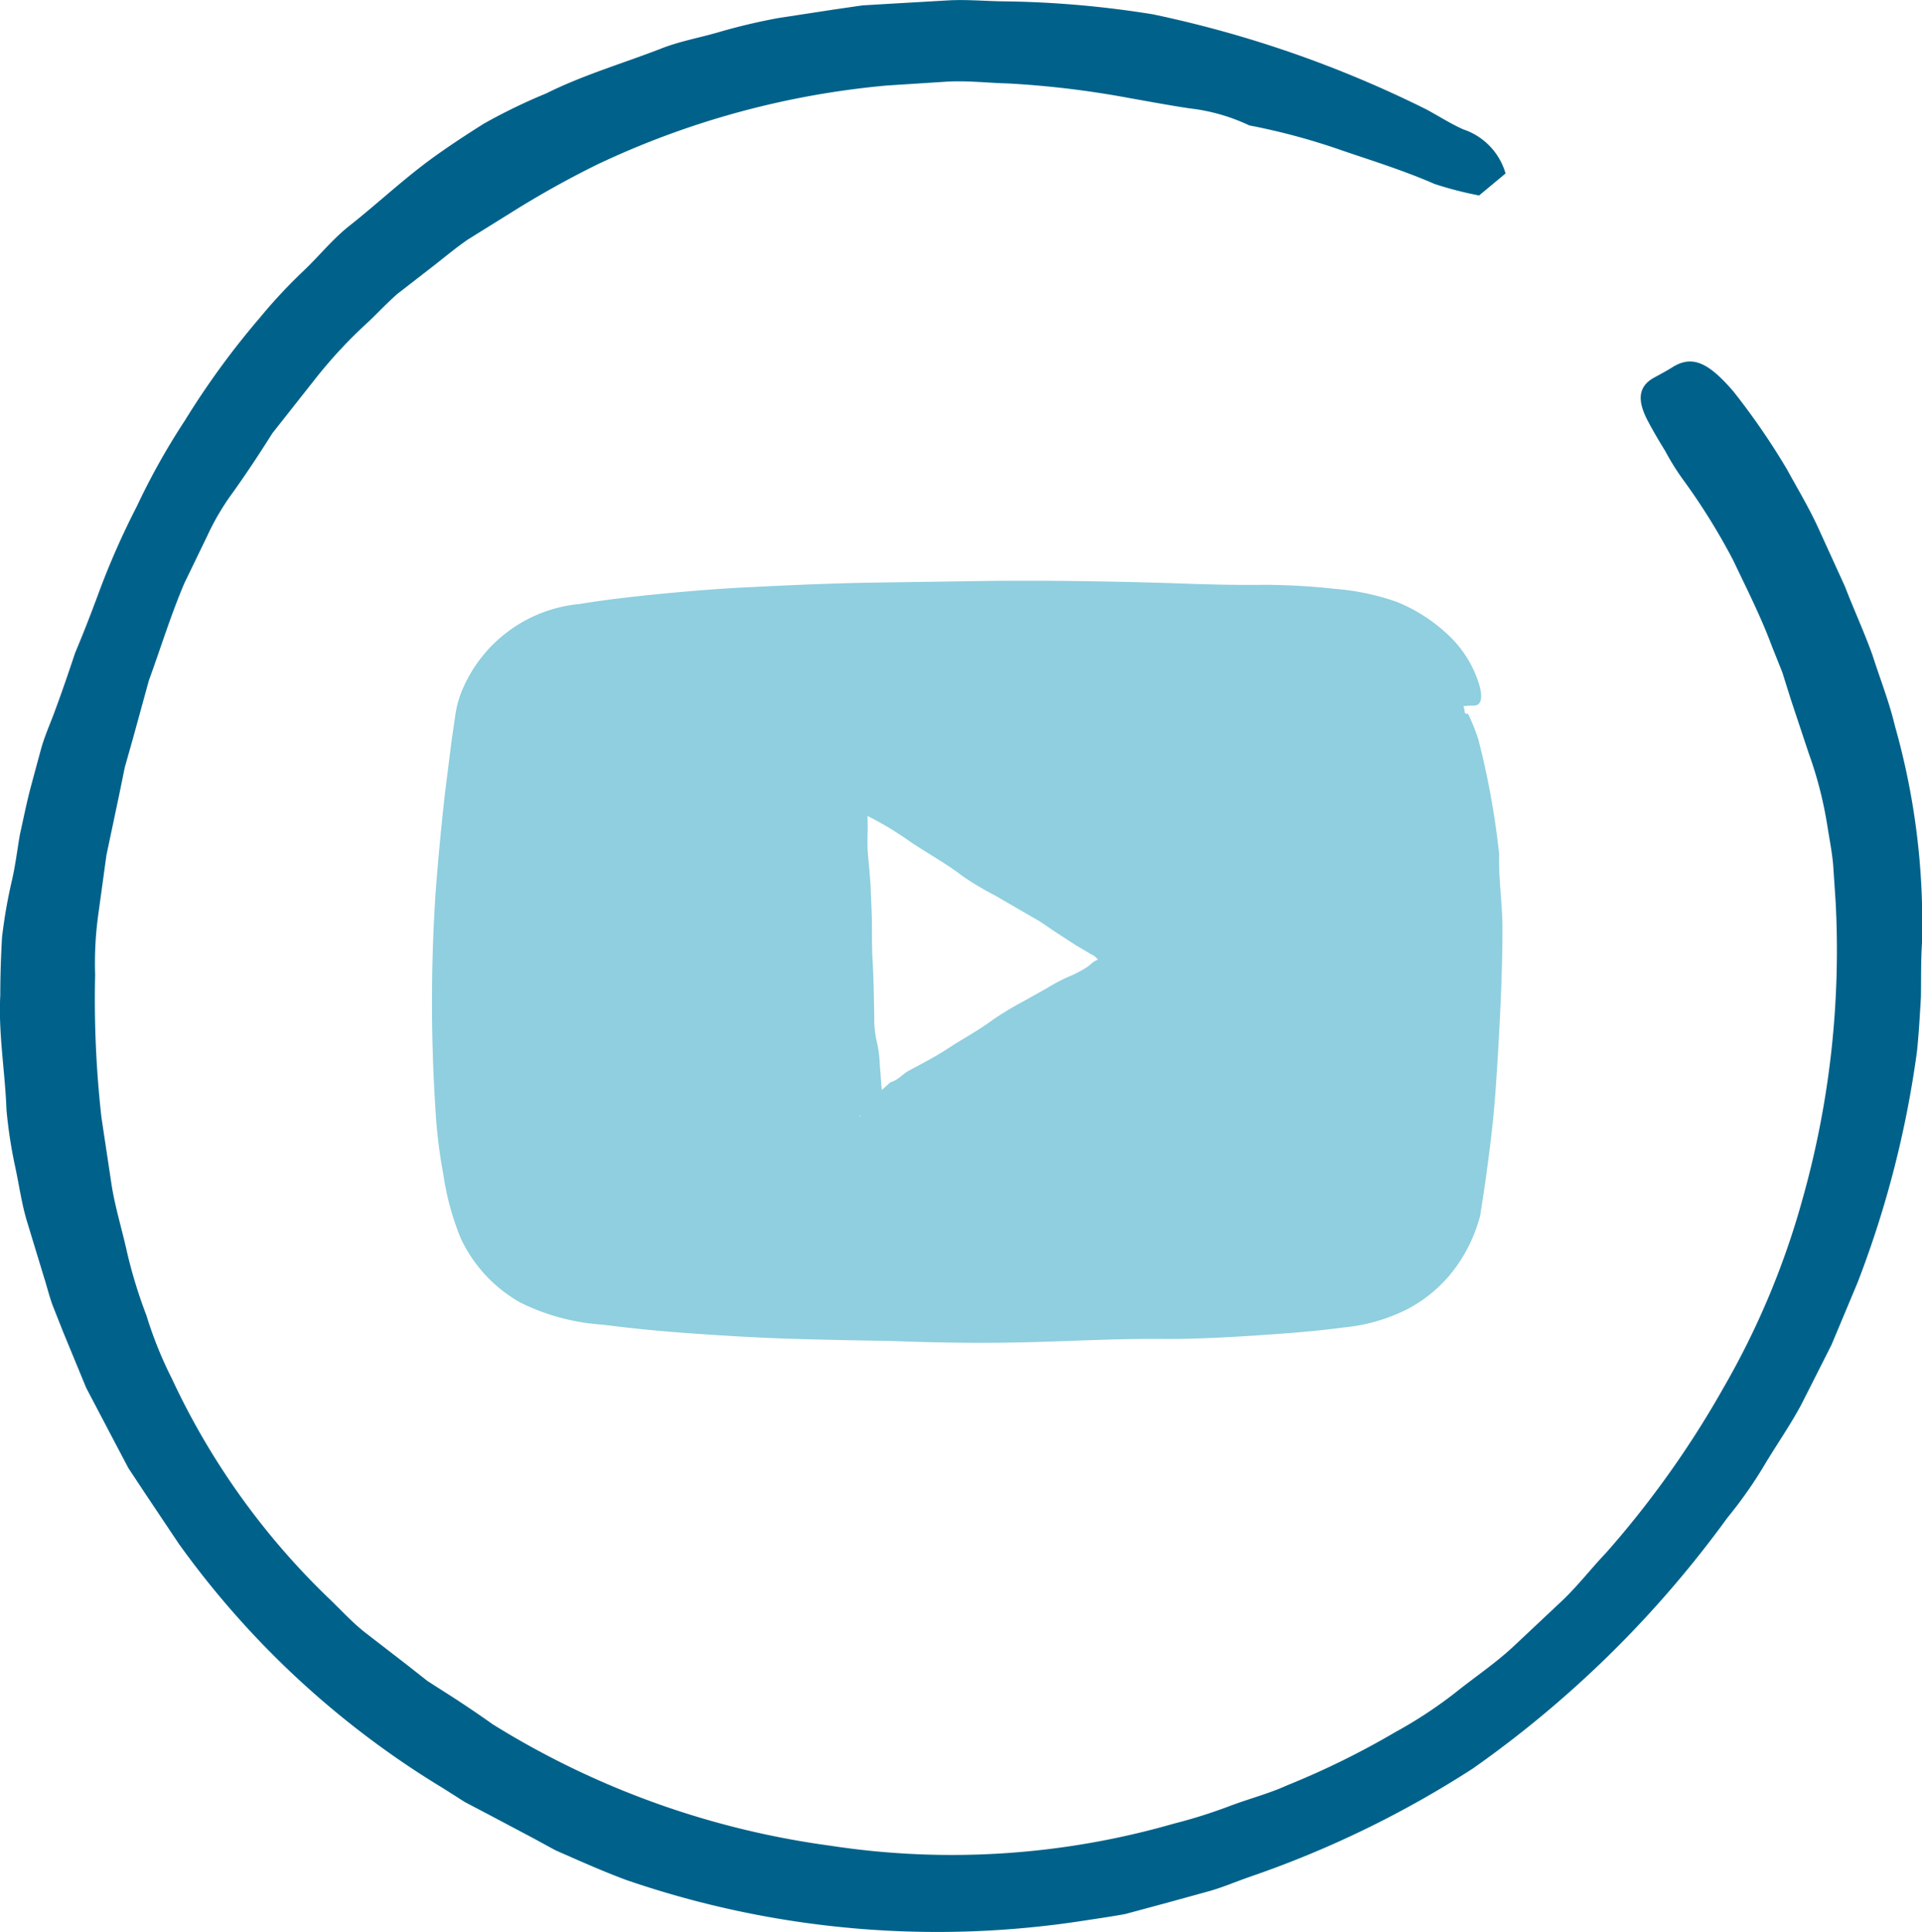 <svg id="Group_2443" data-name="Group 2443" xmlns="http://www.w3.org/2000/svg" width="40.975" height="41.193" viewBox="0 0 40.975 41.193">
  <path id="Path_3432" data-name="Path 3432" d="M59.25,30.8l-.564.469a7.655,7.655,0,0,1-.952-.246c-.633-.277-1.3-.486-1.954-.708a14.011,14.011,0,0,0-1.995-.54,4.032,4.032,0,0,0-1.275-.363c-.438-.066-.87-.147-1.3-.223a20.009,20.009,0,0,0-2.567-.308c-.43-.011-.862-.063-1.293-.039l-1.289.083a18.223,18.223,0,0,0-6.165,1.679,20.538,20.538,0,0,0-1.862,1.04l-.906.564c-.292.2-.562.434-.845.649l-.659.511c-.208.183-.4.386-.6.579a10.075,10.075,0,0,0-1.138,1.217l-.926,1.174c-.266.422-.54.838-.829,1.244a5.353,5.353,0,0,0-.562.95l-.484,1c-.29.679-.506,1.387-.758,2.076l-.339,1.235-.174.615-.128.625-.264,1.25q-.087.632-.174,1.266a7.61,7.61,0,0,0-.067,1.282,22.629,22.629,0,0,0,.134,3.039l.215,1.429c.073.476.217.937.322,1.408a10.257,10.257,0,0,0,.422,1.386,8.426,8.426,0,0,0,.541,1.345,15.644,15.644,0,0,0,3.313,4.655c.271.255.519.536.813.766l.886.684.439.346.469.3q.468.3.924.624a18.234,18.234,0,0,0,7.194,2.587,17.1,17.1,0,0,0,7.321-.469,11.059,11.059,0,0,0,1.22-.386c.4-.149.815-.257,1.2-.432a17.477,17.477,0,0,0,2.3-1.131,9.5,9.5,0,0,0,1.289-.847c.4-.321.829-.609,1.207-.956l1.037-.974c.346-.322.634-.7.959-1.041a20.648,20.648,0,0,0,2.514-3.533,17.155,17.155,0,0,0,1.678-4.005,19.575,19.575,0,0,0,.709-6.343l-.054-.808c-.026-.269-.078-.535-.12-.8a8.407,8.407,0,0,0-.4-1.564l-.38-1.143-.182-.58-.225-.564c-.233-.628-.538-1.226-.824-1.829a13.625,13.625,0,0,0-1.055-1.7,5.175,5.175,0,0,1-.391-.624c-.13-.211-.257-.425-.37-.639-.254-.478-.186-.757.135-.932.128-.07.258-.139.381-.216.409-.258.754-.135,1.315.525a15.089,15.089,0,0,1,1.133,1.65c.222.407.463.807.658,1.23l.579,1.27c.188.49.41.969.587,1.465.16.5.356.995.478,1.509a15.35,15.35,0,0,1,.575,4.635c-.024.379-.016.761-.022,1.145-.023.382-.044.766-.083,1.146a21.733,21.733,0,0,1-1.27,4.942l-.555,1.325-.648,1.281c-.227.42-.5.817-.748,1.224a9.181,9.181,0,0,1-.819,1.174,23.15,23.15,0,0,1-5.431,5.351,21.8,21.8,0,0,1-4.731,2.3c-.293.1-.579.225-.877.31l-.9.248-.9.243c-.3.055-.613.1-.921.147a20.389,20.389,0,0,1-9.713-.871c-.343-.127-.681-.27-1.016-.416l-.5-.22-.481-.262-.965-.511-.483-.254-.463-.294a19.087,19.087,0,0,1-5.637-5.214l-.717-1.072-.356-.538-.3-.569-.6-1.143L28.5,55.5l-.225-.569c-.07-.191-.118-.388-.179-.582q-.177-.581-.355-1.167c-.123-.39-.177-.8-.263-1.2a10.02,10.02,0,0,1-.186-1.21c-.03-.819-.176-1.636-.133-2.457,0-.41.014-.82.037-1.229a10.883,10.883,0,0,1,.21-1.209c.074-.317.113-.645.169-.972.072-.325.138-.653.22-.972.075-.281.152-.565.23-.852s.2-.552.3-.827c.153-.411.293-.824.431-1.237.169-.4.328-.81.481-1.222a16.77,16.77,0,0,1,.834-1.9,14.794,14.794,0,0,1,1.021-1.824A17.3,17.3,0,0,1,32.7,33.867a11.165,11.165,0,0,1,.934-1c.33-.315.618-.677.978-.959.552-.437,1.076-.925,1.648-1.354.386-.287.8-.559,1.214-.819a12.2,12.2,0,0,1,1.325-.642c.782-.39,1.616-.634,2.427-.947.4-.162.832-.236,1.248-.358a12.868,12.868,0,0,1,1.264-.3l1.2-.184.6-.087.605-.036,1.211-.07c.4-.024.807.016,1.212.02a21.424,21.424,0,0,1,3.164.276,24.2,24.2,0,0,1,5.834,2.029c.262.141.516.305.784.424A1.4,1.4,0,0,1,59.25,30.8Z" transform="translate(-27.153 -27.102)" fill="#00628a"/>
  <g id="Group_2442" data-name="Group 2442" transform="translate(9.207 12.379)">
    <path id="Path_3433" data-name="Path 3433" d="M64.086,49.895a2.8,2.8,0,0,0-1.973-1.973c-1.73-.471-8.693-.471-8.693-.471s-6.963.014-8.693.486a2.8,2.8,0,0,0-1.973,1.973,30.478,30.478,0,0,0,.014,10.71,2.8,2.8,0,0,0,1.973,1.973c1.73.471,8.693.471,8.693.471s6.963,0,8.693-.471A2.8,2.8,0,0,0,64.1,60.618,29.993,29.993,0,0,0,64.086,49.895ZM51.2,58.6V51.911l5.776,3.346Z" transform="translate(-42.08 -47.172)" fill="#8fcfdf"/>
    <g id="Group_2441" data-name="Group 2441">
      <path id="Path_3434" data-name="Path 3434" d="M64.086,49.895a2.8,2.8,0,0,0-1.973-1.973c-1.73-.471-8.693-.471-8.693-.471s-6.963.014-8.693.486a2.8,2.8,0,0,0-1.973,1.973,30.478,30.478,0,0,0,.014,10.71,2.8,2.8,0,0,0,1.973,1.973c1.73.471,8.693.471,8.693.471s6.963,0,8.693-.471A2.8,2.8,0,0,0,64.1,60.618,29.993,29.993,0,0,0,64.086,49.895ZM51.2,58.6V51.911l5.776,3.346Z" transform="translate(-42.08 -47.172)" fill="none"/>
      <g id="Group_2439" data-name="Group 2439" transform="translate(8.652 3.92)">
        <path id="Path_3435" data-name="Path 3435" d="M56.446,61l-.1-.257a.8.8,0,0,1,.093-.167c.17-.184.369-.327.55-.5.159-.039.259-.176.4-.25l.4-.215c.134-.075.267-.15.395-.234.319-.21.656-.39.967-.616a6.25,6.25,0,0,1,.657-.4l.525-.294a3.541,3.541,0,0,1,.476-.249,2.237,2.237,0,0,0,.349-.182.746.746,0,0,0,.121-.095.567.567,0,0,1,.137-.08.8.8,0,0,1-.071-.068.355.355,0,0,0-.07-.04l-.326-.192-.432-.28c-.144-.094-.284-.2-.431-.283l-.883-.511a6.087,6.087,0,0,1-.681-.407c-.36-.277-.758-.49-1.131-.744a6.874,6.874,0,0,0-.873-.526l-.02-.009c.012.207,0,.379,0,.578,0,.171.022.357.037.534s.03.333.035.5c.009.256.024.511.024.766s0,.513.017.769c.021.379.025.758.032,1.138a2.19,2.19,0,0,0,.065.576,2.421,2.421,0,0,1,.052.434c.024.242.027.484.069.725a.584.584,0,0,1-.03.268c-.03.1-.118.129-.263.118l-.174-.011c-.193-.009-.275-.06-.3-.2a2.815,2.815,0,0,1-.038-.33c-.007-.167-.012-.275-.02-.458l-.062-.516a3.888,3.888,0,0,1-.027-.761c.013-.123-.013-.248-.009-.372.011-.266.024-.564.035-.83.009-.312,0-.624.019-.936.023-.417-.046-.83-.063-1.245-.009-.515-.016-.976-.025-1.493,0-.108-.007-.226-.011-.353.226.118.463.238.708.379l1.75,1.018c.1.06.188.144.285.212s.193.137.294.2c.359.211.695.458,1.062.656l.739.387c.115.063.233.121.352.177a2.937,2.937,0,0,1,.351.183c.055.035.113.068.172.1l.318.177a4.193,4.193,0,0,1,.608.4,4.419,4.419,0,0,0,.416.277l-.049.025-.524.243a6.38,6.38,0,0,0-.658.343l-.654.39c-.256.152-.518.295-.768.458a2.507,2.507,0,0,0-.286.2,1.777,1.777,0,0,1-.407.247c-.256.123-.489.284-.732.429l-.679.408c-.147.091-.286.2-.437.279l-.9.472a.606.606,0,0,0-.126.074C56.629,61.1,56.545,61.083,56.446,61Z" transform="translate(-55.864 -53.304)" fill="#8fcfdf"/>
      </g>
      <g id="Group_2440" data-name="Group 2440">
        <path id="Path_3436" data-name="Path 3436" d="M63.748,49.779l.3.067a4.245,4.245,0,0,1,.213.528,16.969,16.969,0,0,1,.447,2.456c-.014.542.072,1.072.071,1.61s-.017,1.049-.04,1.572-.052,1.047-.088,1.569c-.039.653-.108,1.305-.2,1.956-.042.334-.09.631-.147,1a3.318,3.318,0,0,1-.448,1,2.99,2.99,0,0,1-1.084.985,3.778,3.778,0,0,1-1.373.4c-.7.095-1.382.139-2.068.184-.612.037-1.228.067-1.835.061-.894-.007-1.783.042-2.671.066-1.033.031-2.066.017-3.094-.023l-.777-.013c-.614-.013-1.229-.025-1.843-.052-.583-.024-1.168-.063-1.751-.105s-1.169-.1-1.758-.176a4.623,4.623,0,0,1-1.763-.473,3.056,3.056,0,0,1-1.27-1.372,5.84,5.84,0,0,1-.371-1.367,10.725,10.725,0,0,1-.165-1.355,35.485,35.485,0,0,1,0-4.622q.083-1.1.207-2.188l.138-1.092.08-.545a2.119,2.119,0,0,1,.164-.562A3.017,3.017,0,0,1,45.1,47.5c.614-.1,1.223-.168,1.834-.226.565-.053,1.133-.1,1.7-.128.868-.044,1.738-.084,2.608-.1l2.621-.039c1.291-.012,2.582.009,3.875.049.654.024,1.31.044,1.967.035a14.025,14.025,0,0,1,1.5.086,5.192,5.192,0,0,1,1.319.277,3.511,3.511,0,0,1,1.189.794,2.427,2.427,0,0,1,.551.909c.121.371.047.513-.1.509a1.422,1.422,0,0,0-.179.008c-.2.026-.3-.118-.531-.486a2.8,2.8,0,0,0-.69-.721,2.687,2.687,0,0,0-1.3-.486c-.557-.078-1.14-.091-1.717-.119-.852-.037-1.707-.044-2.568-.1-.416-.026-.84-.012-1.26-.024-.936-.027-1.878-.06-2.81-.066-1.056,0-2.115.024-3.171.037a40.179,40.179,0,0,0-4.184.309,5.317,5.317,0,0,0-1.3.273,2.318,2.318,0,0,0-.952.731,2.23,2.23,0,0,0-.374.756c-.026.059-.042.281-.068.431-.022.167-.044.332-.066.5A38.044,38.044,0,0,0,42.66,56c0,.373,0,.794,0,1.181s.029.786.072,1.175a16.4,16.4,0,0,0,.319,2.023,2.315,2.315,0,0,0,1.071,1.409,2.961,2.961,0,0,0,1.2.349c.447.061.914.093,1.377.128.442.028.882.046,1.325.055l1.335.037c.9.041,1.8.009,2.691.1.356.035.731.028,1.1.044l.975.048c.487.022.975.025,1.467.013l2.327-.076c1.007-.045,2.018-.089,3-.215A5.344,5.344,0,0,0,62,62.039a2.843,2.843,0,0,0,1.142-.784,2.113,2.113,0,0,0,.509-1.122c.077-.466.132-.937.186-1.409.1-.881.162-1.767.19-2.654.021-.581,0-1.163,0-1.742a26.21,26.21,0,0,0-.212-3.371c-.025-.159-.049-.322-.085-.475A1.025,1.025,0,0,1,63.748,49.779Z" transform="translate(-41.955 -47.002)" fill="#8fcfdf"/>
      </g>
    </g>
  </g>
</svg>
